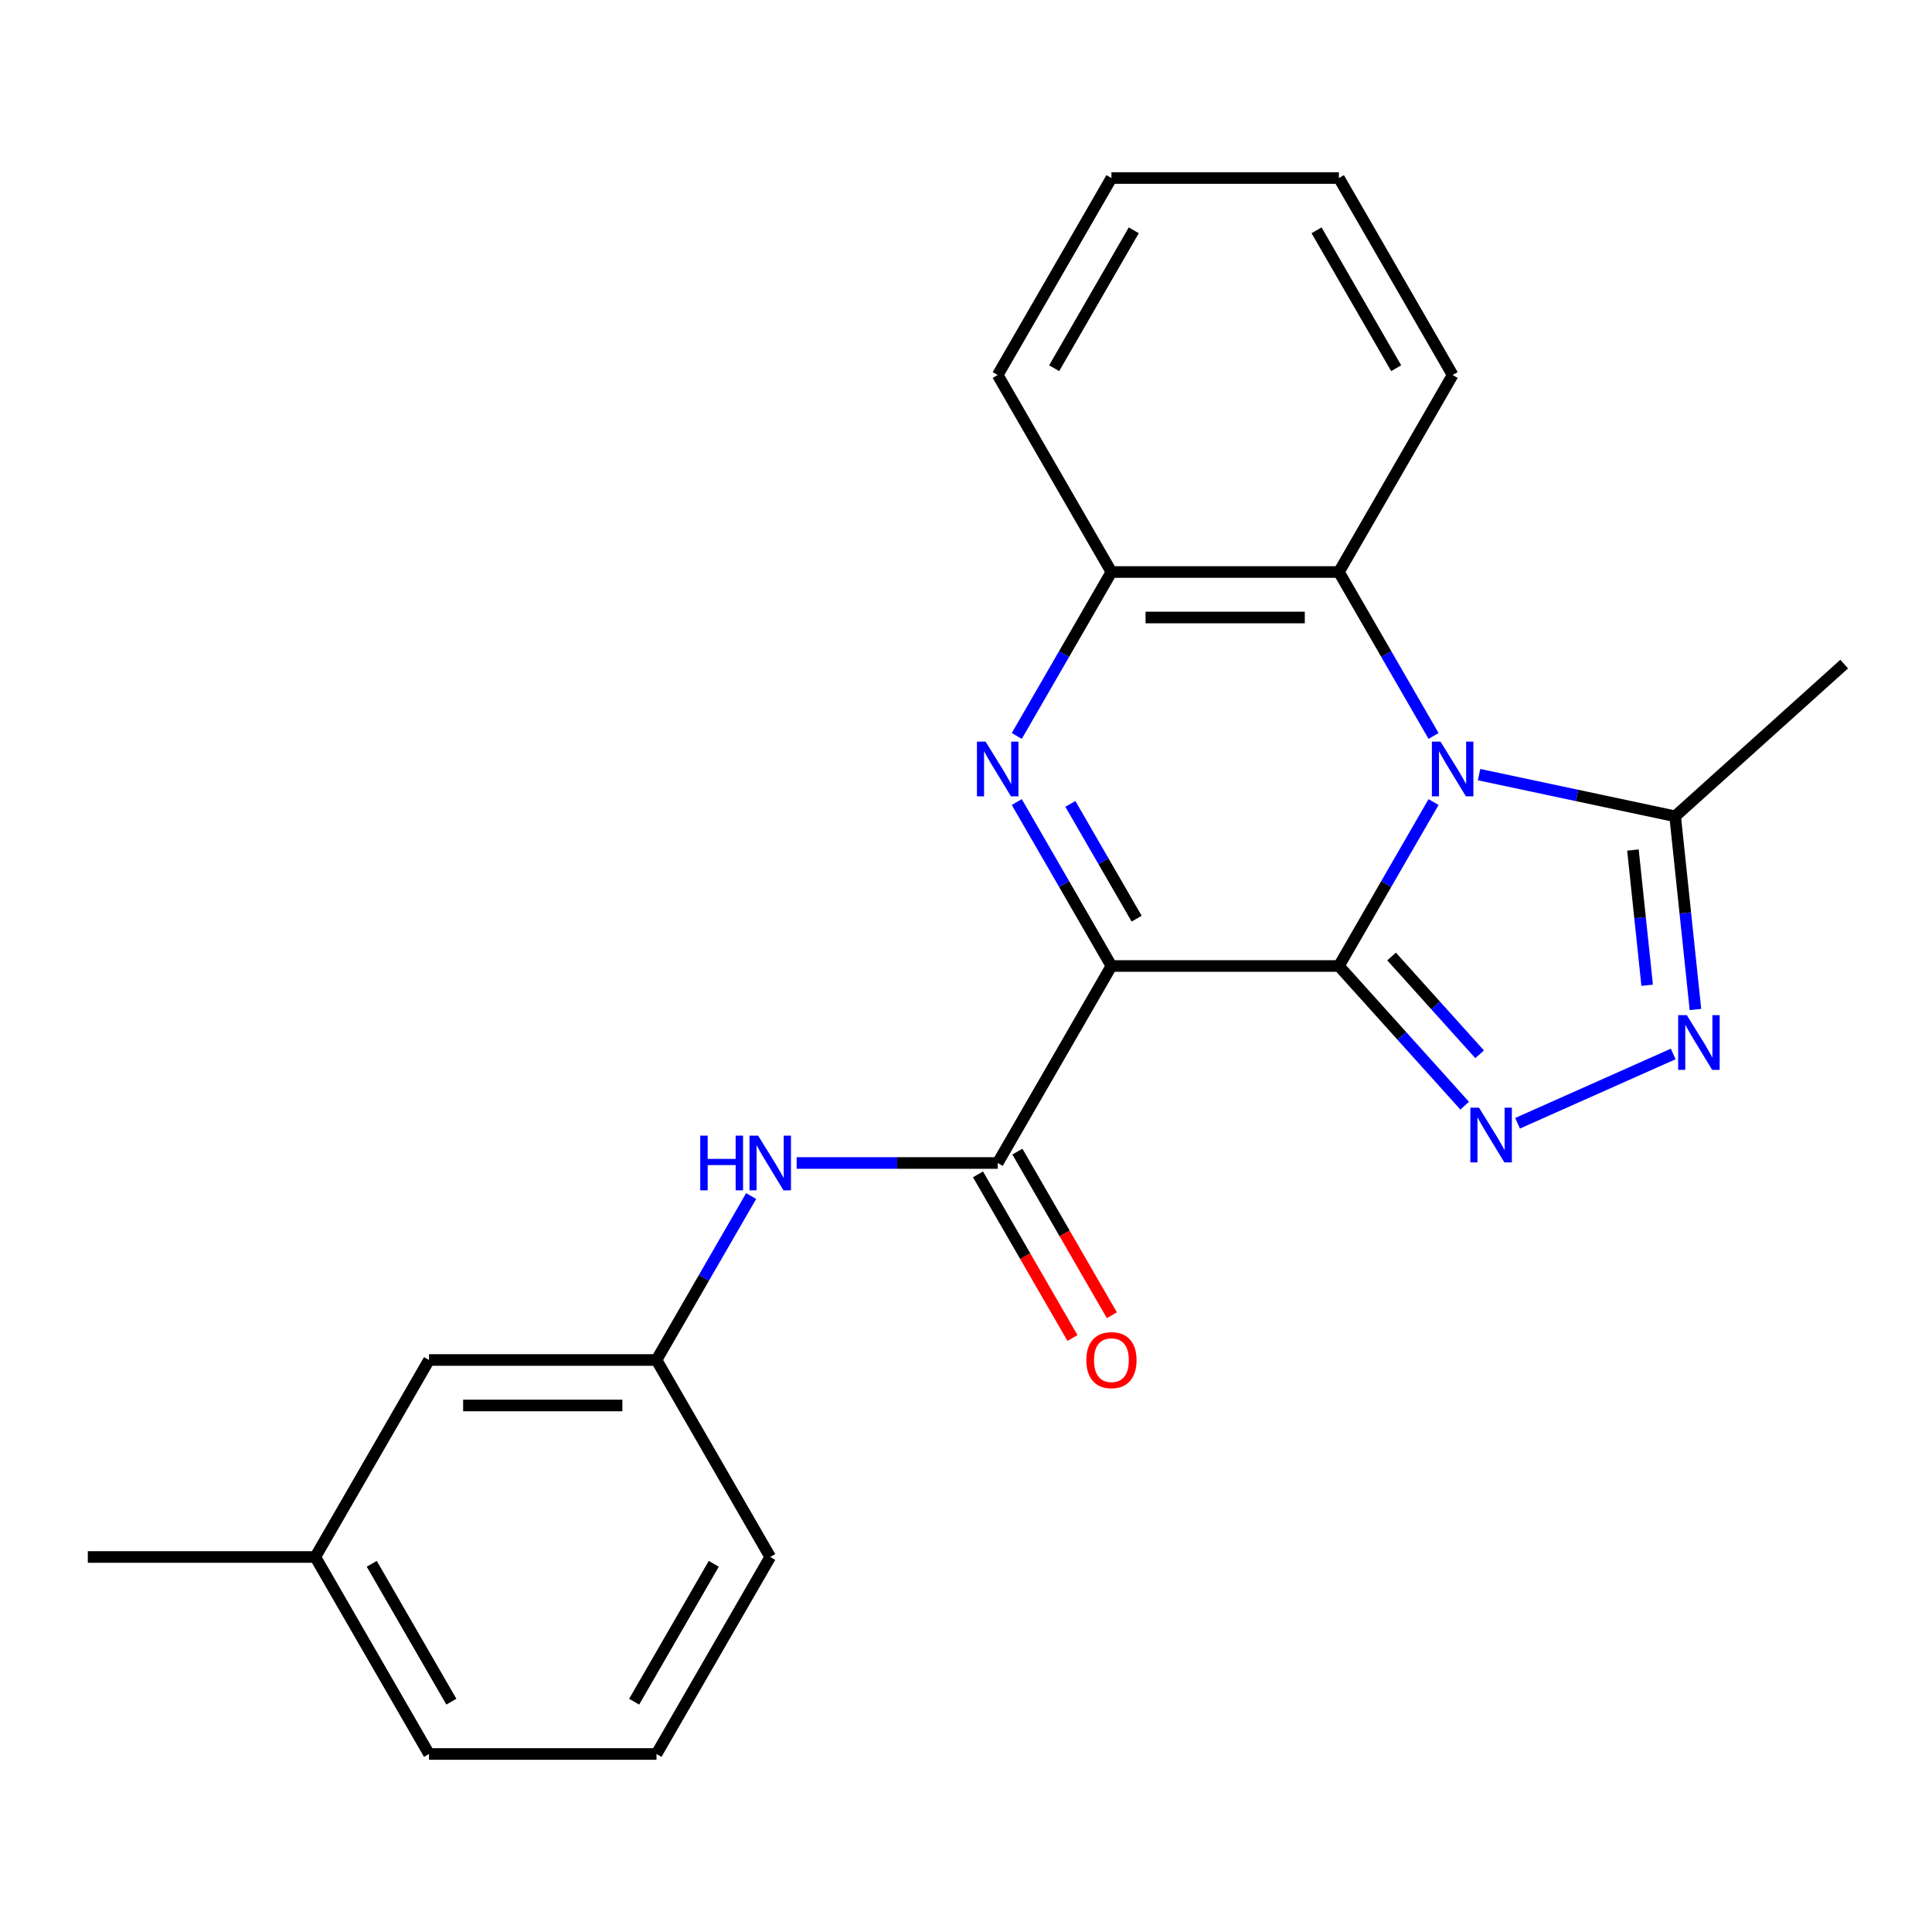 <?xml version='1.0' encoding='iso-8859-1'?>
<svg version='1.1' baseProfile='full'
              xmlns='http://www.w3.org/2000/svg'
                      xmlns:rdkit='http://www.rdkit.org/xml'
                      xmlns:xlink='http://www.w3.org/1999/xlink'
                  xml:space='preserve'
width='1000px' height='1000px' viewBox='0 0 1000 1000'>
<!-- END OF HEADER -->
<rect style='opacity:1.0;fill:#FFFFFF;stroke:none' width='1000' height='1000' x='0' y='0'> </rect>
<path class='bond-0' d='M 693.015,500 L 575.276,500' style='fill:none;fill-rule:evenodd;stroke:#000000;stroke-width:6px;stroke-linecap:butt;stroke-linejoin:miter;stroke-opacity:1' />
<path class='bond-1' d='M 693.015,500 L 717.512,457.57' style='fill:none;fill-rule:evenodd;stroke:#000000;stroke-width:6px;stroke-linecap:butt;stroke-linejoin:miter;stroke-opacity:1' />
<path class='bond-1' d='M 717.512,457.57 L 742.009,415.139' style='fill:none;fill-rule:evenodd;stroke:#0000FF;stroke-width:6px;stroke-linecap:butt;stroke-linejoin:miter;stroke-opacity:1' />
<path class='bond-3' d='M 693.015,500 L 725.564,536.15' style='fill:none;fill-rule:evenodd;stroke:#000000;stroke-width:6px;stroke-linecap:butt;stroke-linejoin:miter;stroke-opacity:1' />
<path class='bond-3' d='M 725.564,536.15 L 758.113,572.3' style='fill:none;fill-rule:evenodd;stroke:#0000FF;stroke-width:6px;stroke-linecap:butt;stroke-linejoin:miter;stroke-opacity:1' />
<path class='bond-3' d='M 720.279,495.088 L 743.063,520.393' style='fill:none;fill-rule:evenodd;stroke:#000000;stroke-width:6px;stroke-linecap:butt;stroke-linejoin:miter;stroke-opacity:1' />
<path class='bond-3' d='M 743.063,520.393 L 765.848,545.698' style='fill:none;fill-rule:evenodd;stroke:#0000FF;stroke-width:6px;stroke-linecap:butt;stroke-linejoin:miter;stroke-opacity:1' />
<path class='bond-2' d='M 575.276,500 L 550.779,457.57' style='fill:none;fill-rule:evenodd;stroke:#000000;stroke-width:6px;stroke-linecap:butt;stroke-linejoin:miter;stroke-opacity:1' />
<path class='bond-2' d='M 550.779,457.57 L 526.282,415.139' style='fill:none;fill-rule:evenodd;stroke:#0000FF;stroke-width:6px;stroke-linecap:butt;stroke-linejoin:miter;stroke-opacity:1' />
<path class='bond-2' d='M 588.32,475.497 L 571.172,445.796' style='fill:none;fill-rule:evenodd;stroke:#000000;stroke-width:6px;stroke-linecap:butt;stroke-linejoin:miter;stroke-opacity:1' />
<path class='bond-2' d='M 571.172,445.796 L 554.024,416.095' style='fill:none;fill-rule:evenodd;stroke:#0000FF;stroke-width:6px;stroke-linecap:butt;stroke-linejoin:miter;stroke-opacity:1' />
<path class='bond-5' d='M 575.276,500 L 516.407,601.964' style='fill:none;fill-rule:evenodd;stroke:#000000;stroke-width:6px;stroke-linecap:butt;stroke-linejoin:miter;stroke-opacity:1' />
<path class='bond-6' d='M 765.567,400.944 L 816.308,411.73' style='fill:none;fill-rule:evenodd;stroke:#0000FF;stroke-width:6px;stroke-linecap:butt;stroke-linejoin:miter;stroke-opacity:1' />
<path class='bond-6' d='M 816.308,411.73 L 867.049,422.515' style='fill:none;fill-rule:evenodd;stroke:#000000;stroke-width:6px;stroke-linecap:butt;stroke-linejoin:miter;stroke-opacity:1' />
<path class='bond-7' d='M 742.009,380.932 L 717.512,338.502' style='fill:none;fill-rule:evenodd;stroke:#0000FF;stroke-width:6px;stroke-linecap:butt;stroke-linejoin:miter;stroke-opacity:1' />
<path class='bond-7' d='M 717.512,338.502 L 693.015,296.071' style='fill:none;fill-rule:evenodd;stroke:#000000;stroke-width:6px;stroke-linecap:butt;stroke-linejoin:miter;stroke-opacity:1' />
<path class='bond-24' d='M 526.282,380.932 L 550.779,338.502' style='fill:none;fill-rule:evenodd;stroke:#0000FF;stroke-width:6px;stroke-linecap:butt;stroke-linejoin:miter;stroke-opacity:1' />
<path class='bond-24' d='M 550.779,338.502 L 575.276,296.071' style='fill:none;fill-rule:evenodd;stroke:#000000;stroke-width:6px;stroke-linecap:butt;stroke-linejoin:miter;stroke-opacity:1' />
<path class='bond-4' d='M 785.48,581.404 L 866.047,545.534' style='fill:none;fill-rule:evenodd;stroke:#0000FF;stroke-width:6px;stroke-linecap:butt;stroke-linejoin:miter;stroke-opacity:1' />
<path class='bond-23' d='M 877.558,522.505 L 872.304,472.51' style='fill:none;fill-rule:evenodd;stroke:#0000FF;stroke-width:6px;stroke-linecap:butt;stroke-linejoin:miter;stroke-opacity:1' />
<path class='bond-23' d='M 872.304,472.51 L 867.049,422.515' style='fill:none;fill-rule:evenodd;stroke:#000000;stroke-width:6px;stroke-linecap:butt;stroke-linejoin:miter;stroke-opacity:1' />
<path class='bond-23' d='M 852.563,509.968 L 848.885,474.971' style='fill:none;fill-rule:evenodd;stroke:#0000FF;stroke-width:6px;stroke-linecap:butt;stroke-linejoin:miter;stroke-opacity:1' />
<path class='bond-23' d='M 848.885,474.971 L 845.207,439.975' style='fill:none;fill-rule:evenodd;stroke:#000000;stroke-width:6px;stroke-linecap:butt;stroke-linejoin:miter;stroke-opacity:1' />
<path class='bond-9' d='M 516.407,601.964 L 464.38,601.964' style='fill:none;fill-rule:evenodd;stroke:#000000;stroke-width:6px;stroke-linecap:butt;stroke-linejoin:miter;stroke-opacity:1' />
<path class='bond-9' d='M 464.38,601.964 L 412.353,601.964' style='fill:none;fill-rule:evenodd;stroke:#0000FF;stroke-width:6px;stroke-linecap:butt;stroke-linejoin:miter;stroke-opacity:1' />
<path class='bond-10' d='M 506.211,607.851 L 530.662,650.202' style='fill:none;fill-rule:evenodd;stroke:#000000;stroke-width:6px;stroke-linecap:butt;stroke-linejoin:miter;stroke-opacity:1' />
<path class='bond-10' d='M 530.662,650.202 L 555.113,692.552' style='fill:none;fill-rule:evenodd;stroke:#FF0000;stroke-width:6px;stroke-linecap:butt;stroke-linejoin:miter;stroke-opacity:1' />
<path class='bond-10' d='M 526.604,596.077 L 551.055,638.428' style='fill:none;fill-rule:evenodd;stroke:#000000;stroke-width:6px;stroke-linecap:butt;stroke-linejoin:miter;stroke-opacity:1' />
<path class='bond-10' d='M 551.055,638.428 L 575.506,680.778' style='fill:none;fill-rule:evenodd;stroke:#FF0000;stroke-width:6px;stroke-linecap:butt;stroke-linejoin:miter;stroke-opacity:1' />
<path class='bond-14' d='M 867.049,422.515 L 954.545,343.733' style='fill:none;fill-rule:evenodd;stroke:#000000;stroke-width:6px;stroke-linecap:butt;stroke-linejoin:miter;stroke-opacity:1' />
<path class='bond-8' d='M 693.015,296.071 L 575.276,296.071' style='fill:none;fill-rule:evenodd;stroke:#000000;stroke-width:6px;stroke-linecap:butt;stroke-linejoin:miter;stroke-opacity:1' />
<path class='bond-8' d='M 675.354,319.619 L 592.937,319.619' style='fill:none;fill-rule:evenodd;stroke:#000000;stroke-width:6px;stroke-linecap:butt;stroke-linejoin:miter;stroke-opacity:1' />
<path class='bond-15' d='M 693.015,296.071 L 751.884,194.107' style='fill:none;fill-rule:evenodd;stroke:#000000;stroke-width:6px;stroke-linecap:butt;stroke-linejoin:miter;stroke-opacity:1' />
<path class='bond-16' d='M 575.276,296.071 L 516.407,194.107' style='fill:none;fill-rule:evenodd;stroke:#000000;stroke-width:6px;stroke-linecap:butt;stroke-linejoin:miter;stroke-opacity:1' />
<path class='bond-11' d='M 388.794,619.068 L 364.297,661.498' style='fill:none;fill-rule:evenodd;stroke:#0000FF;stroke-width:6px;stroke-linecap:butt;stroke-linejoin:miter;stroke-opacity:1' />
<path class='bond-11' d='M 364.297,661.498 L 339.8,703.929' style='fill:none;fill-rule:evenodd;stroke:#000000;stroke-width:6px;stroke-linecap:butt;stroke-linejoin:miter;stroke-opacity:1' />
<path class='bond-12' d='M 339.8,703.929 L 222.062,703.929' style='fill:none;fill-rule:evenodd;stroke:#000000;stroke-width:6px;stroke-linecap:butt;stroke-linejoin:miter;stroke-opacity:1' />
<path class='bond-12' d='M 322.139,727.476 L 239.723,727.476' style='fill:none;fill-rule:evenodd;stroke:#000000;stroke-width:6px;stroke-linecap:butt;stroke-linejoin:miter;stroke-opacity:1' />
<path class='bond-18' d='M 339.8,703.929 L 398.669,805.893' style='fill:none;fill-rule:evenodd;stroke:#000000;stroke-width:6px;stroke-linecap:butt;stroke-linejoin:miter;stroke-opacity:1' />
<path class='bond-13' d='M 222.062,703.929 L 163.193,805.893' style='fill:none;fill-rule:evenodd;stroke:#000000;stroke-width:6px;stroke-linecap:butt;stroke-linejoin:miter;stroke-opacity:1' />
<path class='bond-20' d='M 163.193,805.893 L 45.455,805.893' style='fill:none;fill-rule:evenodd;stroke:#000000;stroke-width:6px;stroke-linecap:butt;stroke-linejoin:miter;stroke-opacity:1' />
<path class='bond-26' d='M 163.193,805.893 L 222.062,907.857' style='fill:none;fill-rule:evenodd;stroke:#000000;stroke-width:6px;stroke-linecap:butt;stroke-linejoin:miter;stroke-opacity:1' />
<path class='bond-26' d='M 192.416,809.414 L 233.624,880.789' style='fill:none;fill-rule:evenodd;stroke:#000000;stroke-width:6px;stroke-linecap:butt;stroke-linejoin:miter;stroke-opacity:1' />
<path class='bond-21' d='M 751.884,194.107 L 693.015,92.143' style='fill:none;fill-rule:evenodd;stroke:#000000;stroke-width:6px;stroke-linecap:butt;stroke-linejoin:miter;stroke-opacity:1' />
<path class='bond-21' d='M 722.66,190.586 L 681.452,119.211' style='fill:none;fill-rule:evenodd;stroke:#000000;stroke-width:6px;stroke-linecap:butt;stroke-linejoin:miter;stroke-opacity:1' />
<path class='bond-25' d='M 516.407,194.107 L 575.276,92.143' style='fill:none;fill-rule:evenodd;stroke:#000000;stroke-width:6px;stroke-linecap:butt;stroke-linejoin:miter;stroke-opacity:1' />
<path class='bond-25' d='M 545.63,190.586 L 586.839,119.211' style='fill:none;fill-rule:evenodd;stroke:#000000;stroke-width:6px;stroke-linecap:butt;stroke-linejoin:miter;stroke-opacity:1' />
<path class='bond-17' d='M 339.8,907.857 L 398.669,805.893' style='fill:none;fill-rule:evenodd;stroke:#000000;stroke-width:6px;stroke-linecap:butt;stroke-linejoin:miter;stroke-opacity:1' />
<path class='bond-17' d='M 328.238,880.789 L 369.446,809.414' style='fill:none;fill-rule:evenodd;stroke:#000000;stroke-width:6px;stroke-linecap:butt;stroke-linejoin:miter;stroke-opacity:1' />
<path class='bond-19' d='M 339.8,907.857 L 222.062,907.857' style='fill:none;fill-rule:evenodd;stroke:#000000;stroke-width:6px;stroke-linecap:butt;stroke-linejoin:miter;stroke-opacity:1' />
<path class='bond-22' d='M 693.015,92.143 L 575.276,92.143' style='fill:none;fill-rule:evenodd;stroke:#000000;stroke-width:6px;stroke-linecap:butt;stroke-linejoin:miter;stroke-opacity:1' />
<path  class='atom-2' d='M 745.624 383.876
L 754.904 398.876
Q 755.824 400.356, 757.304 403.036
Q 758.784 405.716, 758.864 405.876
L 758.864 383.876
L 762.624 383.876
L 762.624 412.196
L 758.744 412.196
L 748.784 395.796
Q 747.624 393.876, 746.384 391.676
Q 745.184 389.476, 744.824 388.796
L 744.824 412.196
L 741.144 412.196
L 741.144 383.876
L 745.624 383.876
' fill='#0000FF'/>
<path  class='atom-3' d='M 510.147 383.876
L 519.427 398.876
Q 520.347 400.356, 521.827 403.036
Q 523.307 405.716, 523.387 405.876
L 523.387 383.876
L 527.147 383.876
L 527.147 412.196
L 523.267 412.196
L 513.307 395.796
Q 512.147 393.876, 510.907 391.676
Q 509.707 389.476, 509.347 388.796
L 509.347 412.196
L 505.667 412.196
L 505.667 383.876
L 510.147 383.876
' fill='#0000FF'/>
<path  class='atom-4' d='M 765.537 573.337
L 774.817 588.337
Q 775.737 589.817, 777.217 592.497
Q 778.697 595.177, 778.777 595.337
L 778.777 573.337
L 782.537 573.337
L 782.537 601.657
L 778.657 601.657
L 768.697 585.257
Q 767.537 583.337, 766.297 581.137
Q 765.097 578.937, 764.737 578.257
L 764.737 601.657
L 761.057 601.657
L 761.057 573.337
L 765.537 573.337
' fill='#0000FF'/>
<path  class='atom-5' d='M 873.096 525.448
L 882.376 540.448
Q 883.296 541.928, 884.776 544.608
Q 886.256 547.288, 886.336 547.448
L 886.336 525.448
L 890.096 525.448
L 890.096 553.768
L 886.216 553.768
L 876.256 537.368
Q 875.096 535.448, 873.856 533.248
Q 872.656 531.048, 872.296 530.368
L 872.296 553.768
L 868.616 553.768
L 868.616 525.448
L 873.096 525.448
' fill='#0000FF'/>
<path  class='atom-10' d='M 362.449 587.804
L 366.289 587.804
L 366.289 599.844
L 380.769 599.844
L 380.769 587.804
L 384.609 587.804
L 384.609 616.124
L 380.769 616.124
L 380.769 603.044
L 366.289 603.044
L 366.289 616.124
L 362.449 616.124
L 362.449 587.804
' fill='#0000FF'/>
<path  class='atom-10' d='M 392.409 587.804
L 401.689 602.804
Q 402.609 604.284, 404.089 606.964
Q 405.569 609.644, 405.649 609.804
L 405.649 587.804
L 409.409 587.804
L 409.409 616.124
L 405.529 616.124
L 395.569 599.724
Q 394.409 597.804, 393.169 595.604
Q 391.969 593.404, 391.609 592.724
L 391.609 616.124
L 387.929 616.124
L 387.929 587.804
L 392.409 587.804
' fill='#0000FF'/>
<path  class='atom-11' d='M 562.276 704.009
Q 562.276 697.209, 565.636 693.409
Q 568.996 689.609, 575.276 689.609
Q 581.556 689.609, 584.916 693.409
Q 588.276 697.209, 588.276 704.009
Q 588.276 710.889, 584.876 714.809
Q 581.476 718.689, 575.276 718.689
Q 569.036 718.689, 565.636 714.809
Q 562.276 710.929, 562.276 704.009
M 575.276 715.489
Q 579.596 715.489, 581.916 712.609
Q 584.276 709.689, 584.276 704.009
Q 584.276 698.449, 581.916 695.649
Q 579.596 692.809, 575.276 692.809
Q 570.956 692.809, 568.596 695.609
Q 566.276 698.409, 566.276 704.009
Q 566.276 709.729, 568.596 712.609
Q 570.956 715.489, 575.276 715.489
' fill='#FF0000'/>
</svg>
